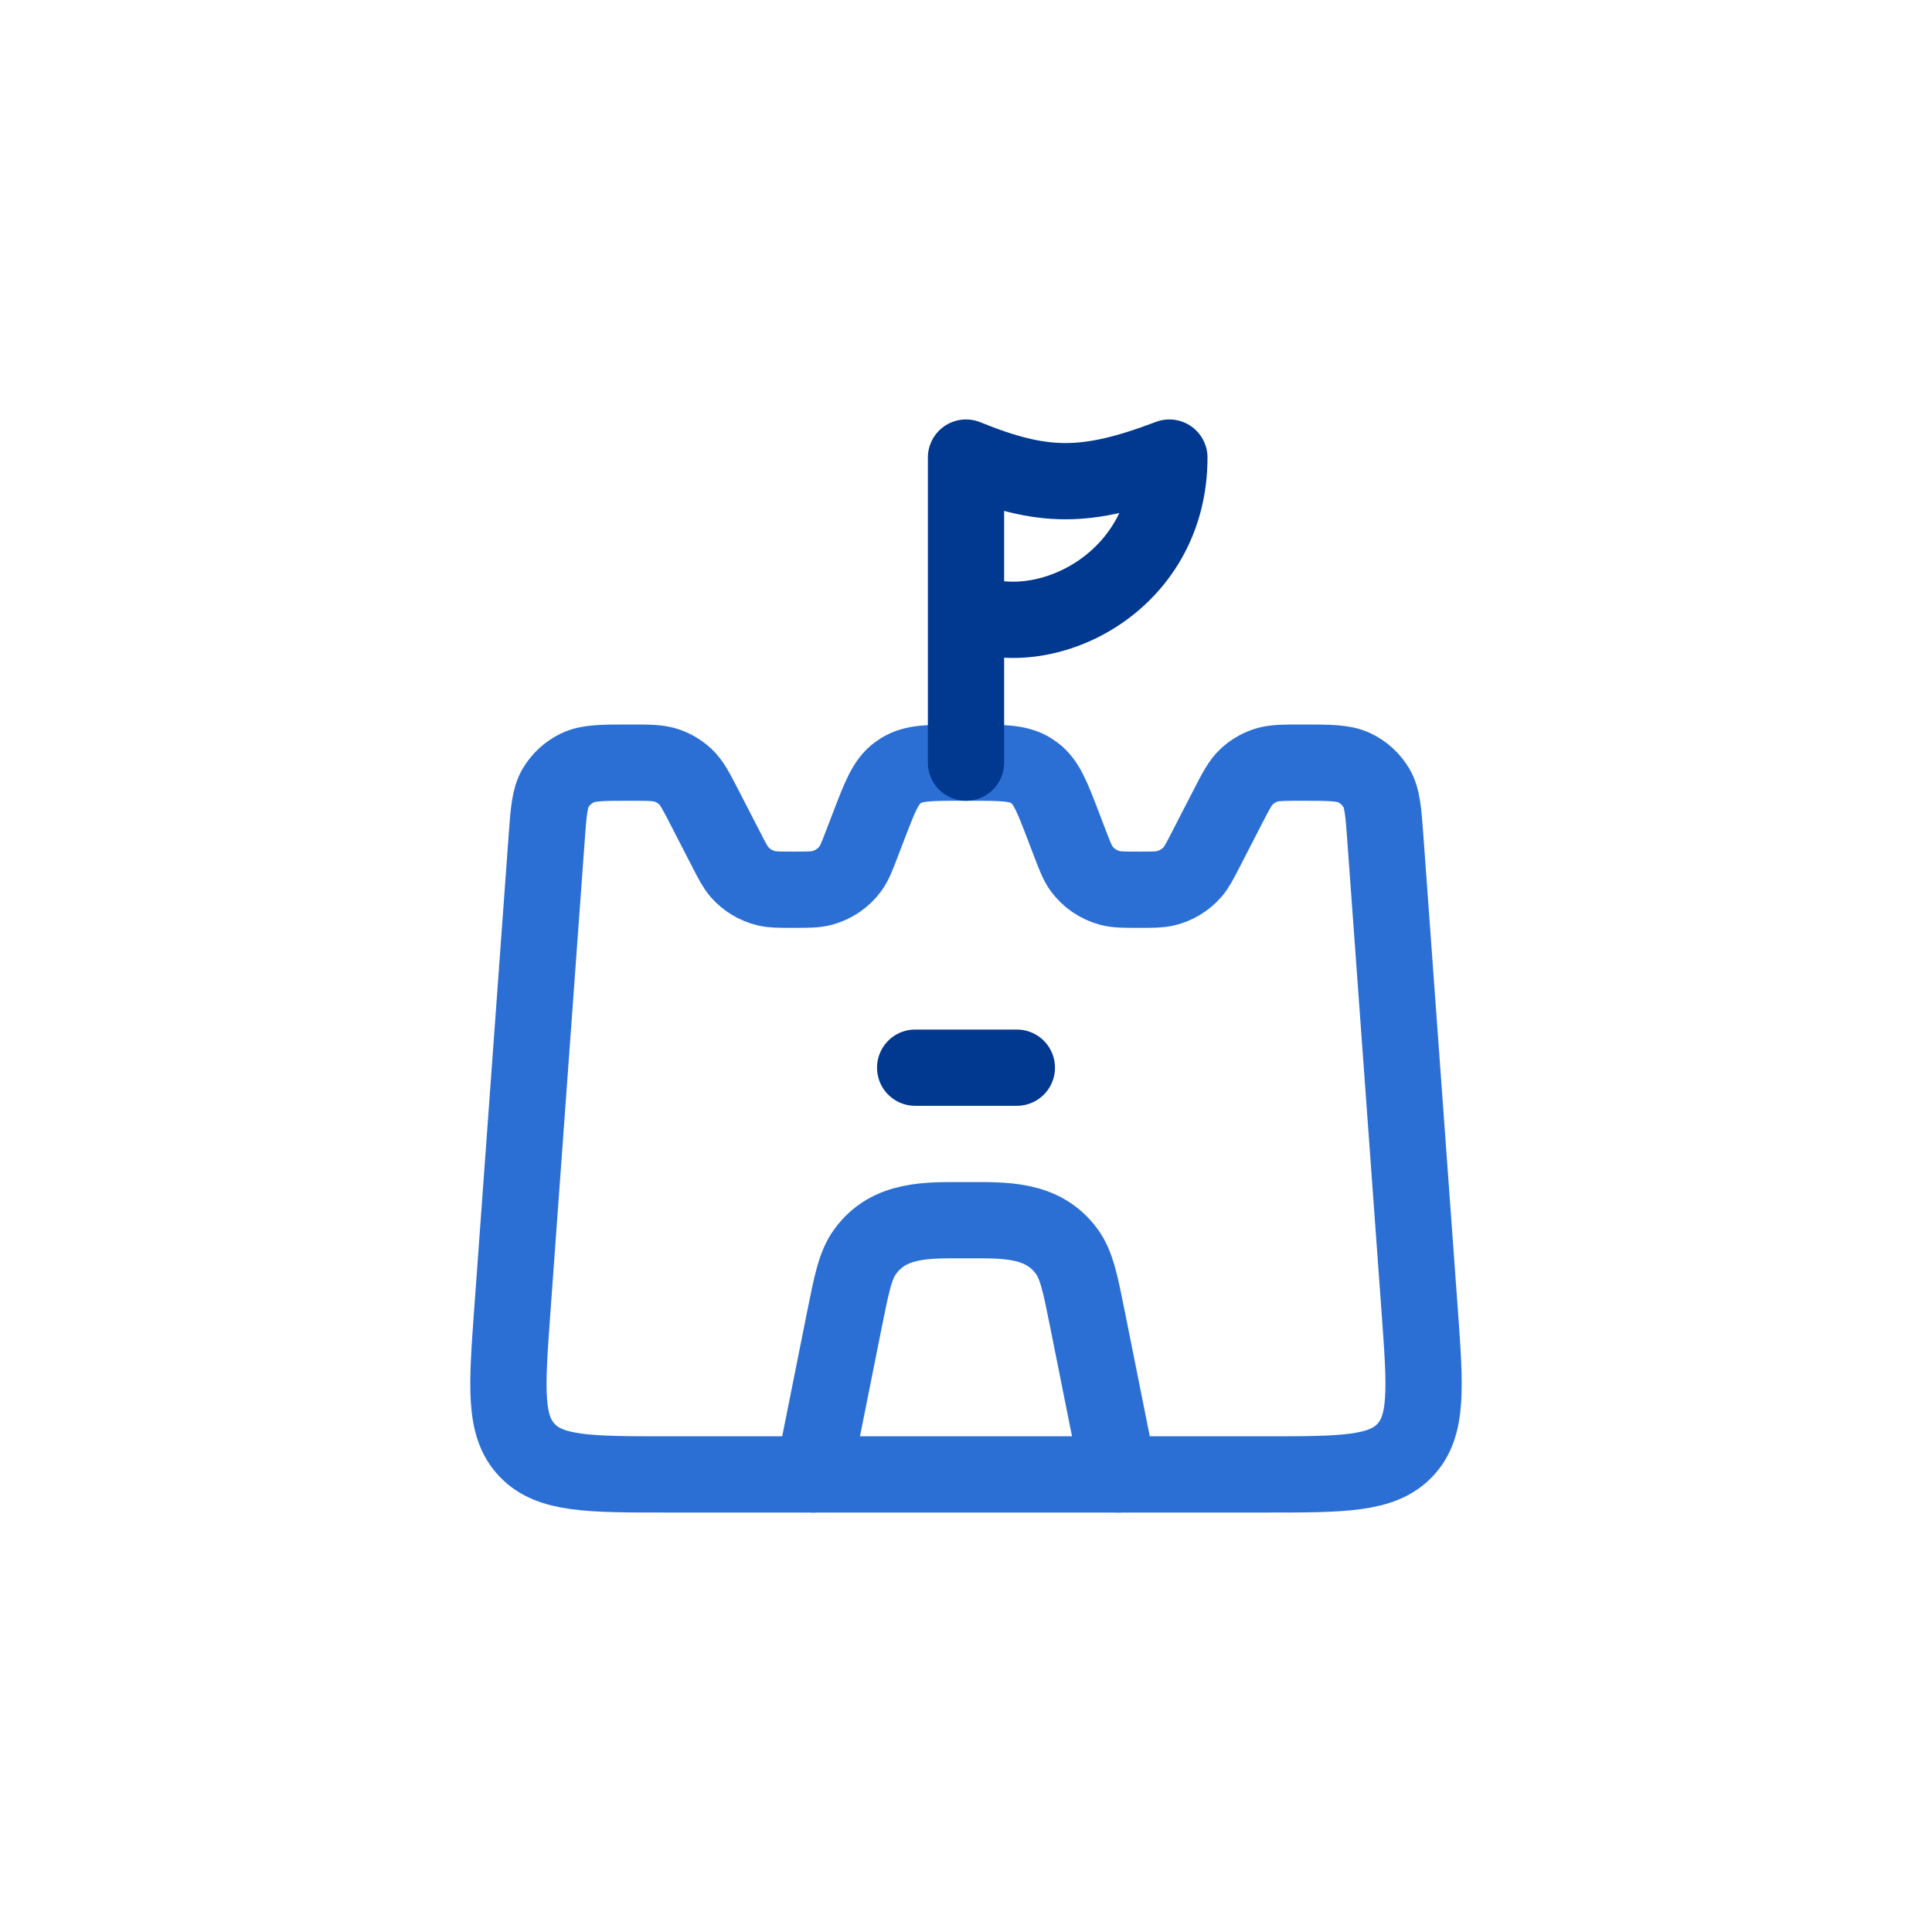 <svg width="76" height="76" viewBox="0 0 76 76" fill="none" xmlns="http://www.w3.org/2000/svg">
<g filter="url(#filter0_d_6552_78319)">
<rect x="4" y="2" width="68" height="68" rx="10" fill="white" shape-rendering="crispEdges"/>
<path d="M28.568 31.42L27.721 29.774C27.383 29.119 27.215 28.791 26.962 28.553C26.754 28.358 26.506 28.209 26.236 28.115C25.906 28 25.532 28 24.785 28C23.685 28 23.136 28 22.707 28.21C22.356 28.382 22.063 28.65 21.863 28.982C21.619 29.387 21.58 29.926 21.502 31.004L20.152 49.573C19.934 52.583 19.824 54.089 20.73 55.044C21.635 56 23.171 56 26.242 56H49.758C52.829 56 54.365 56 55.27 55.044C56.176 54.089 56.066 52.583 55.848 49.573L54.498 31.004C54.42 29.926 54.381 29.387 54.137 28.982C53.937 28.65 53.644 28.382 53.293 28.21C52.864 28 52.315 28 51.216 28C50.468 28 50.094 28 49.764 28.115C49.494 28.209 49.246 28.358 49.038 28.553C48.785 28.791 48.617 29.119 48.279 29.774L47.432 31.42C47.192 31.887 47.071 32.12 46.909 32.305C46.634 32.619 46.266 32.842 45.857 32.941C45.616 33 45.349 33 44.817 33C44.221 33 43.924 33 43.66 32.929C43.213 32.809 42.82 32.542 42.548 32.173C42.388 31.956 42.283 31.682 42.073 31.134L41.831 30.5C41.385 29.336 41.162 28.754 40.692 28.405C40.647 28.371 40.599 28.339 40.551 28.309C40.053 28 39.42 28 38.155 28H37.845C36.58 28 35.947 28 35.449 28.309C35.401 28.339 35.353 28.371 35.308 28.405C34.838 28.754 34.615 29.336 34.169 30.5L33.926 31.134C33.717 31.682 33.612 31.956 33.452 32.173C33.18 32.542 32.787 32.809 32.34 32.929C32.076 33 31.779 33 31.183 33C30.651 33 30.384 33 30.143 32.941C29.734 32.842 29.366 32.619 29.091 32.305C28.929 32.12 28.808 31.887 28.568 31.42Z" stroke="#2B6FD5" stroke-width="3" stroke-linecap="round" stroke-linejoin="round"/>
<path d="M38 22C40.982 23.367 46 21 46 16C42.716 17.246 41.021 17.229 38 16V22ZM38 22V28" stroke="#00398F" stroke-width="3" stroke-linecap="round" stroke-linejoin="round"/>
<path d="M32 56L33.215 49.922C33.503 48.487 33.646 47.769 34.031 47.238C34.987 45.92 36.522 46 38 46C39.478 46 41.013 45.92 41.969 47.238C42.354 47.769 42.497 48.487 42.784 49.922L44 56" stroke="#2B6FD5" stroke-width="3" stroke-linecap="round" stroke-linejoin="round"/>
<path d="M36 40H40" stroke="#00398F" stroke-width="3" stroke-linecap="round" stroke-linejoin="round"/>
</g>
<defs>
<filter id="filter0_d_6552_78319" x="0" y="0" width="76" height="76" filterUnits="userSpaceOnUse" color-interpolation-filters="sRGB">
<feFlood flood-opacity="0" result="BackgroundImageFix"/>
<feColorMatrix in="SourceAlpha" type="matrix" values="0 0 0 0 0 0 0 0 0 0 0 0 0 0 0 0 0 0 127 0" result="hardAlpha"/>
<feOffset dy="2"/>
<feGaussianBlur stdDeviation="2"/>
<feComposite in2="hardAlpha" operator="out"/>
<feColorMatrix type="matrix" values="0 0 0 0 0.051 0 0 0 0 0.051 0 0 0 0 0.071 0 0 0 0.15 0"/>
<feBlend mode="normal" in2="BackgroundImageFix" result="effect1_dropShadow_6552_78319"/>
<feBlend mode="normal" in="SourceGraphic" in2="effect1_dropShadow_6552_78319" result="shape"/>
</filter>
</defs>
</svg>
